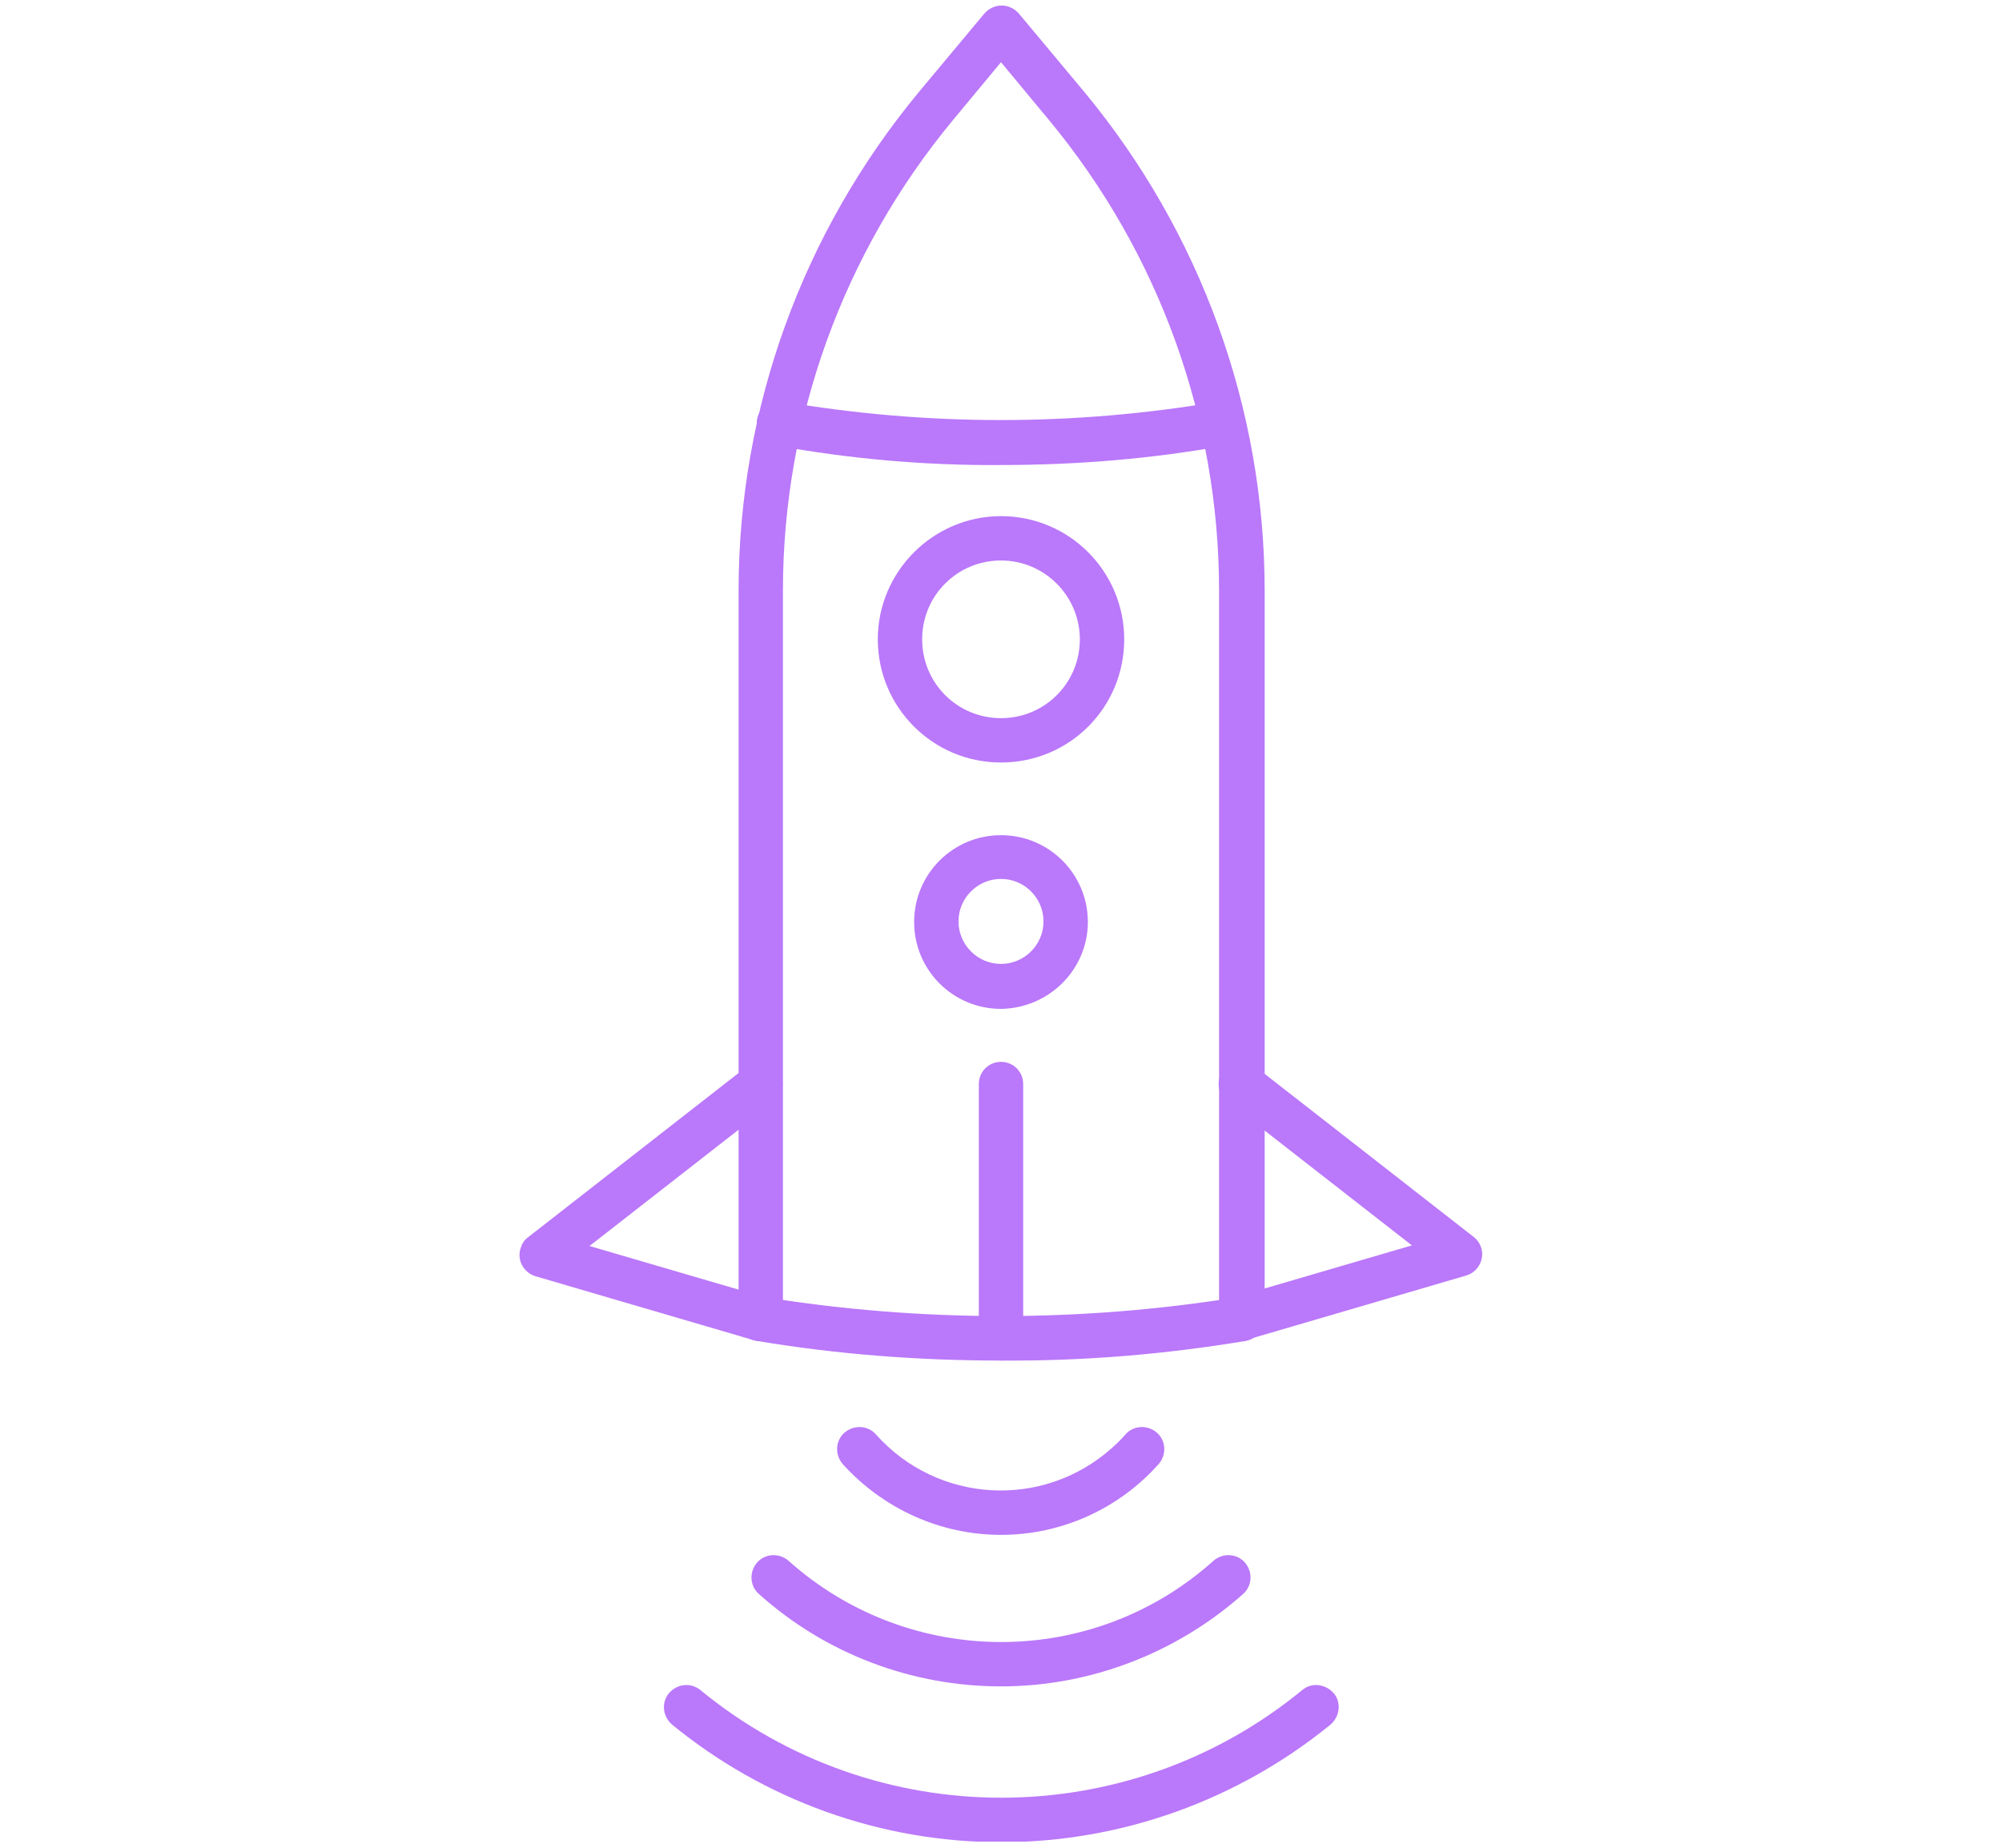 <?xml version="1.0" encoding="utf-8"?>
<!-- Generator: Adobe Illustrator 28.0.0, SVG Export Plug-In . SVG Version: 6.00 Build 0)  -->
<svg version="1.1" id="Layer_1" xmlns="http://www.w3.org/2000/svg" xmlns:xlink="http://www.w3.org/1999/xlink" x="0px" y="0px"
	 viewBox="0 0 325 300" style="enable-background:new 0 0 325 300;" xml:space="preserve">
<style type="text/css">
	.st0{clip-path:url(#SVGID_00000142141698144284975030000000382638390498143389_);}
	.st1{fill:#BA78FA;}
	.st2{clip-path:url(#SVGID_00000160167147300235060110000000262157819876628136_);}
	.st3{clip-path:url(#SVGID_00000028292349213812588740000015808067417694179480_);}
	.st4{clip-path:url(#SVGID_00000031191692671404485680000010657269930945957763_);}
	.st5{clip-path:url(#SVGID_00000026881471731735771330000012459027626289502637_);}
	.st6{clip-path:url(#SVGID_00000155860830295225640610000001490836461898434721_);}
</style>
<g>
	<defs>
		<rect id="SVGID_00000098205176198280109080000016884860237097992633_" x="84.3" y="0.9" width="156.3" height="298.1"/>
	</defs>
	<clipPath id="SVGID_00000071556205301387285620000000760737513003319998_">
		<use xlink:href="#SVGID_00000098205176198280109080000016884860237097992633_"  style="overflow:visible;"/>
	</clipPath>
	<g id="Group_366" style="clip-path:url(#SVGID_00000071556205301387285620000000760737513003319998_);">
		<path id="Path_353" class="st1" d="M201.5,217.7c-2,0-3.6-1.6-3.6-3.6l0,0V95.9c0-27.9-9.8-54.9-27.6-76.4l-7.8-9.4l-7.8,9.4
			C136.9,41,127.1,68,127.1,95.9v118.2c0,2-1.6,3.6-3.6,3.6s-3.6-1.6-3.6-3.6l0,0V95.9c0-29.6,10.4-58.2,29.3-81l10.6-12.7
			c0.7-0.8,1.7-1.3,2.8-1.3l0,0c1.1,0,2.1,0.5,2.8,1.3l10.6,12.7c18.9,22.8,29.3,51.4,29.3,81v118.2
			C205.2,216.1,203.5,217.7,201.5,217.7C201.6,217.7,201.6,217.7,201.5,217.7"/>
		<path id="Path_354" class="st1" d="M162.5,123.8c-11.1,0-20-9-20-20s9-20,20-20c11.1,0,20,9,20,20c0,0,0,0,0,0
			C182.5,114.9,173.6,123.8,162.5,123.8 M162.5,91c-7.1,0-12.8,5.7-12.8,12.8s5.7,12.8,12.8,12.8s12.8-5.7,12.8-12.8
			C175.3,96.8,169.6,91,162.5,91"/>
		<path id="Path_355" class="st1" d="M162.5,163.8c-7.8,0-14.1-6.3-14.1-14.1s6.3-14.1,14.1-14.1s14.1,6.3,14.1,14.1
			C176.6,157.4,170.3,163.7,162.5,163.8 M162.5,142.7c-3.8,0-6.9,3.1-6.9,6.9c0,3.8,3.1,6.9,6.9,6.9s6.9-3.1,6.9-6.9l0,0
			C169.4,145.8,166.3,142.7,162.5,142.7"/>
		<path id="Path_356" class="st1" d="M162.5,75.5c-12.3,0.1-24.6-1-36.7-3.2c-2-0.4-3.2-2.3-2.9-4.2s2.3-3.2,4.2-2.9
			c23.4,4,47.3,4,70.7,0c2-0.4,3.8,0.9,4.2,2.9s-0.9,3.8-2.9,4.2C187.1,74.5,174.8,75.5,162.5,75.5"/>
		<path id="Path_357" class="st1" d="M162.5,220.9c-13.3,0-26.6-1-39.7-3.2c-2-0.3-3.3-2.2-2.9-4.2c0.3-2,2.2-3.3,4.2-2.9
			c25.5,4.1,51.4,4.1,76.9,0c2-0.3,3.8,1,4.2,2.9c0.3,2-1,3.8-2.9,4.2C189.1,219.9,175.8,221,162.5,220.9"/>
		<path id="Path_358" class="st1" d="M123.4,217.7c-0.3,0-0.7,0-1-0.1l-35.5-10.4c-1.9-0.6-3-2.6-2.4-4.5c0.2-0.7,0.6-1.4,1.2-1.8
			l35.5-27.7c1.6-1.2,3.8-0.9,5.1,0.6c1.2,1.6,0.9,3.8-0.6,5.1l0,0l-30,23.4l28.7,8.4c1.9,0.5,3,2.5,2.5,4.4
			C126.5,216.7,125.1,217.7,123.4,217.7"/>
		<path id="Path_359" class="st1" d="M201.5,217.7c-2,0-3.6-1.6-3.6-3.6c0-1.6,1.1-3.1,2.6-3.5l28.7-8.4l-30-23.4
			c-1.6-1.2-1.8-3.5-0.6-5.1c1.2-1.6,3.5-1.8,5.1-0.6l35.5,27.7c1.6,1.2,1.9,3.5,0.6,5.1c-0.5,0.6-1.1,1-1.8,1.2l-35.5,10.4
			C202.2,217.7,201.9,217.7,201.5,217.7"/>
		<path id="Path_360" class="st1" d="M162.5,220.9c-2,0-3.6-1.6-3.6-3.6l0,0V176c0-2,1.6-3.6,3.6-3.6c2,0,3.6,1.6,3.6,3.6
			c0,0,0,0,0,0v41.3C166.1,219.3,164.5,220.9,162.5,220.9C162.5,220.9,162.5,220.9,162.5,220.9"/>
		<path id="Path_361" class="st1" d="M162.5,299.1c-19.5,0-38.4-6.8-53.4-19.1c-1.5-1.3-1.8-3.5-0.5-5.1c1.3-1.5,3.5-1.8,5.1-0.5
			c28.4,23.3,69.3,23.3,97.7,0c1.5-1.3,3.8-1,5.1,0.5c1.3,1.5,1,3.8-0.5,5.1C200.9,292.3,182,299.1,162.5,299.1"/>
		<path id="Path_362" class="st1" d="M162.5,273.8c-14.5,0-28.5-5.3-39.3-15c-1.5-1.3-1.6-3.6-0.3-5.1c1.3-1.5,3.6-1.6,5.1-0.3
			c19.7,17.6,49.4,17.6,69,0c1.5-1.3,3.8-1.2,5.1,0.3c1.3,1.5,1.2,3.8-0.3,5.1C191,268.4,177,273.8,162.5,273.8"/>
		<path id="Path_363" class="st1" d="M162.5,249.2c-9.8,0-19.1-4.2-25.7-11.5c-1.3-1.5-1.2-3.8,0.3-5.1c1.5-1.3,3.8-1.2,5.1,0.3
			c10,11.2,27.1,12.2,38.3,2.2c0.8-0.7,1.5-1.4,2.2-2.2c1.3-1.5,3.6-1.6,5.1-0.3s1.6,3.6,0.3,5.1l0,0
			C181.6,245,172.3,249.2,162.5,249.2"/>
	</g>
</g>
</svg>
